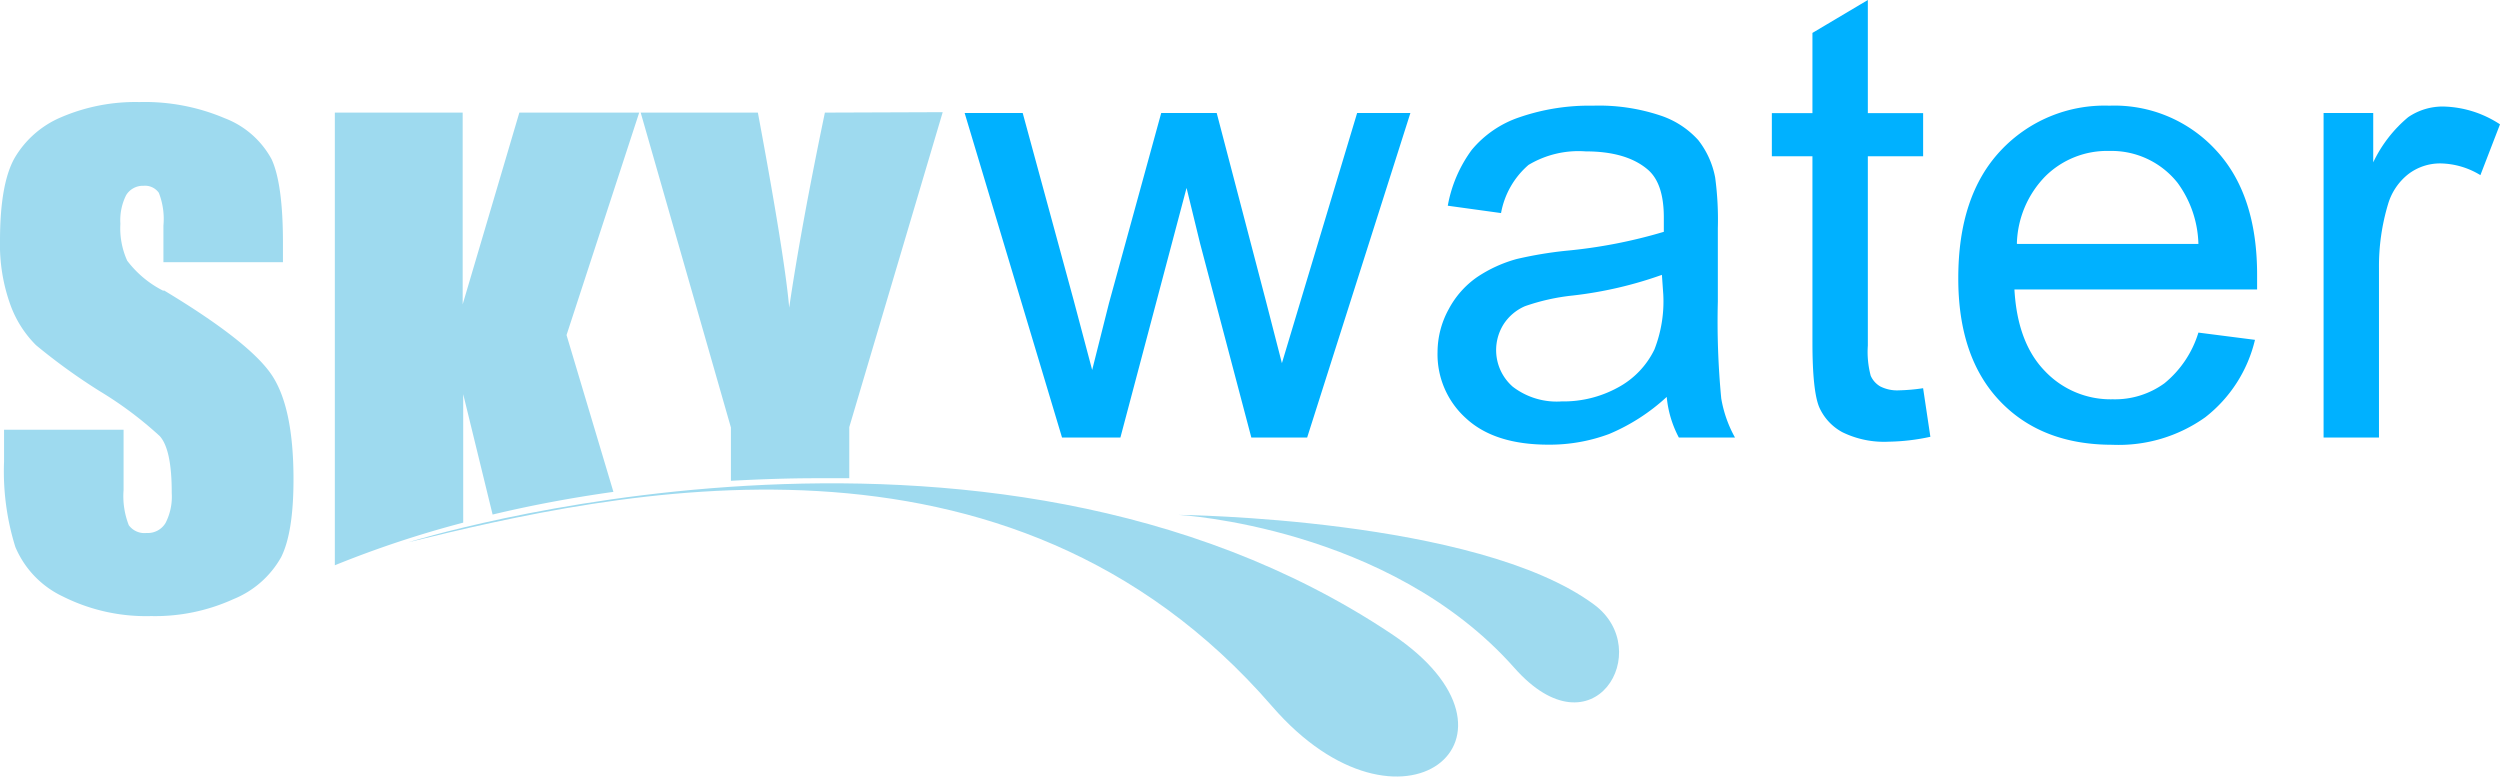 <svg xmlns="http://www.w3.org/2000/svg" viewBox="0 0 234.67 72.89"><defs><style>.cls-1{fill:#00b1ff;}.cls-2{fill:#9edaef;}</style></defs><g id="Слой_2" data-name="Слой 2"><g id="Слой_1-2" data-name="Слой 1"><path class="cls-1" d="M99.69,41.07,90.55,10.61H96l4.79,17.6,1.73,6.52c.08-.33.6-2.42,1.58-6.28L109,10.61h5.21l4.63,17.69,1.49,5.79,1.76-5.86,5.3-17.62h5L122.7,41.07h-5.24l-4.81-18.22-1.27-5.21-6.21,23.43Z"/><path class="cls-1" d="M156.47,37.24a18.53,18.53,0,0,1-5.43,3.5,16,16,0,0,1-5.69,1c-3.35,0-5.92-.81-7.71-2.45a8.07,8.07,0,0,1-2.7-6.26A8.39,8.39,0,0,1,136,29a8.51,8.51,0,0,1,2.67-3,12.68,12.68,0,0,1,3.71-1.69,37.23,37.23,0,0,1,4.6-.77,47.31,47.31,0,0,0,9.2-1.78c0-.71,0-1.16,0-1.35,0-2.11-.49-3.59-1.46-4.45q-2-1.75-5.88-1.75a9.14,9.14,0,0,0-5.36,1.27A7.79,7.79,0,0,0,140.9,20l-5-.69a12.57,12.57,0,0,1,2.25-5.24A9.92,9.92,0,0,1,142.65,11a20.12,20.12,0,0,1,6.88-1.08,18.2,18.2,0,0,1,6.32.92,8.28,8.28,0,0,1,3.56,2.31A8.13,8.13,0,0,1,161,16.67a29.62,29.62,0,0,1,.25,4.76v6.88a75.67,75.67,0,0,0,.32,9.09,11.49,11.49,0,0,0,1.29,3.67h-5.27a10.12,10.12,0,0,1-1.14-3.83M156,25.8a37.43,37.43,0,0,1-8.37,1.94,19.79,19.79,0,0,0-4.48,1,4.52,4.52,0,0,0-2,1.68,4.56,4.56,0,0,0,.85,5.88,6.77,6.77,0,0,0,4.58,1.38,10.63,10.63,0,0,0,5.3-1.31,8,8,0,0,0,3.42-3.57,12.43,12.43,0,0,0,.83-5.14Z"/><path class="cls-1" d="M180.52,36.45,181.2,41a19.53,19.53,0,0,1-3.9.46,8.89,8.89,0,0,1-4.36-.89,4.94,4.94,0,0,1-2.17-2.34c-.42-1-.64-3-.64-6.08V14.67h-3.81V10.62h3.81V3.09L175.33,0V10.62h5.19v4.05h-5.19V32.44a8.7,8.7,0,0,0,.27,2.83,2.18,2.18,0,0,0,.89,1,3.49,3.49,0,0,0,1.76.37,17.58,17.58,0,0,0,2.27-.2"/><path class="cls-1" d="M206.36,31.22l5.31.68A13,13,0,0,1,207,39.17a14,14,0,0,1-8.71,2.58q-6.66,0-10.57-4.11t-3.9-11.54q0-7.7,3.95-11.93A13.35,13.35,0,0,1,198,9.92,12.94,12.94,0,0,1,208,14.09q3.87,4.15,3.87,11.7c0,.32,0,.77,0,1.38H189.09q.28,5,2.85,7.65a8.49,8.49,0,0,0,6.38,2.66,7.89,7.89,0,0,0,4.85-1.5,9.84,9.84,0,0,0,3.19-4.76m-17-8.32h17a10.13,10.13,0,0,0-1.95-5.73,7.91,7.91,0,0,0-6.4-3,8.23,8.23,0,0,0-6,2.36,9.37,9.37,0,0,0-2.69,6.34"/><path class="cls-1" d="M218.11,41.07V10.61h4.66v4.63A12.48,12.48,0,0,1,226.05,11a5.73,5.73,0,0,1,3.31-1,10.09,10.09,0,0,1,5.31,1.67l-1.84,4.77a7.39,7.39,0,0,0-3.76-1.1,4.91,4.91,0,0,0-3,1,5.59,5.59,0,0,0-1.91,2.83,20.23,20.23,0,0,0-.85,6V41.07Z"/><path class="cls-2" d="M77.43,10.57q-2.27,10.92-3.35,18.31-.4-4.68-2.94-18.31h-11l8.47,29.56v5c2.64-.14,5.32-.24,8-.24,1,0,2.07,0,3.11,0v-4.8l8.77-29.56ZM15.36,27.31a9.75,9.75,0,0,1-3.42-2.84A7.39,7.39,0,0,1,11.3,21a5.25,5.25,0,0,1,.54-2.68,1.84,1.84,0,0,1,1.64-.88,1.58,1.58,0,0,1,1.43.66,6.75,6.75,0,0,1,.43,3.08v3.43H26.56V22.78c0-3.69-.36-6.31-1.07-7.84A8.4,8.4,0,0,0,21.1,11.1a19.18,19.18,0,0,0-8-1.52A17.67,17.67,0,0,0,5.75,11a9.2,9.2,0,0,0-4.39,3.85Q0,17.28,0,22.61a16.62,16.62,0,0,0,1,6.07A10.27,10.27,0,0,0,3.38,32.4a56,56,0,0,0,6,4.33A35.09,35.09,0,0,1,15,40.94q1.13,1.26,1.12,5.35a5.39,5.39,0,0,1-.58,2.8,1.94,1.94,0,0,1-1.78.94,1.82,1.82,0,0,1-1.67-.73A7.49,7.49,0,0,1,11.6,46V40.34H.38v3a23.81,23.81,0,0,0,1.06,8,9,9,0,0,0,4.48,4.66,17.43,17.43,0,0,0,8.26,1.83,17.73,17.73,0,0,0,7.73-1.59,9,9,0,0,0,4.48-3.94c.78-1.56,1.16-4,1.16-7.3,0-4.54-.69-7.83-2.09-9.87s-4.76-4.68-10.1-7.89M48.75,10.57l-5.32,18v-18h-12V53.06a97.79,97.79,0,0,1,12.05-4V37l2.76,11.3c3.63-.87,7.42-1.58,11.34-2.13l-4.4-14.72L60,10.57Z"/><path class="cls-2" d="M119.4,66.29C94.59,37.65,57.53,46.21,38.34,50.9c0,0,53.89-17,92.27,8.6,14.49,9.66.89,20.77-11.21,6.79"/><path class="cls-2" d="M110.62,48.33s19.77,1.08,31.53,14.36c7.43,8.4,13.28-1.68,7.47-5.95-11-8.13-39-8.41-39-8.41"/></g></g></svg>
